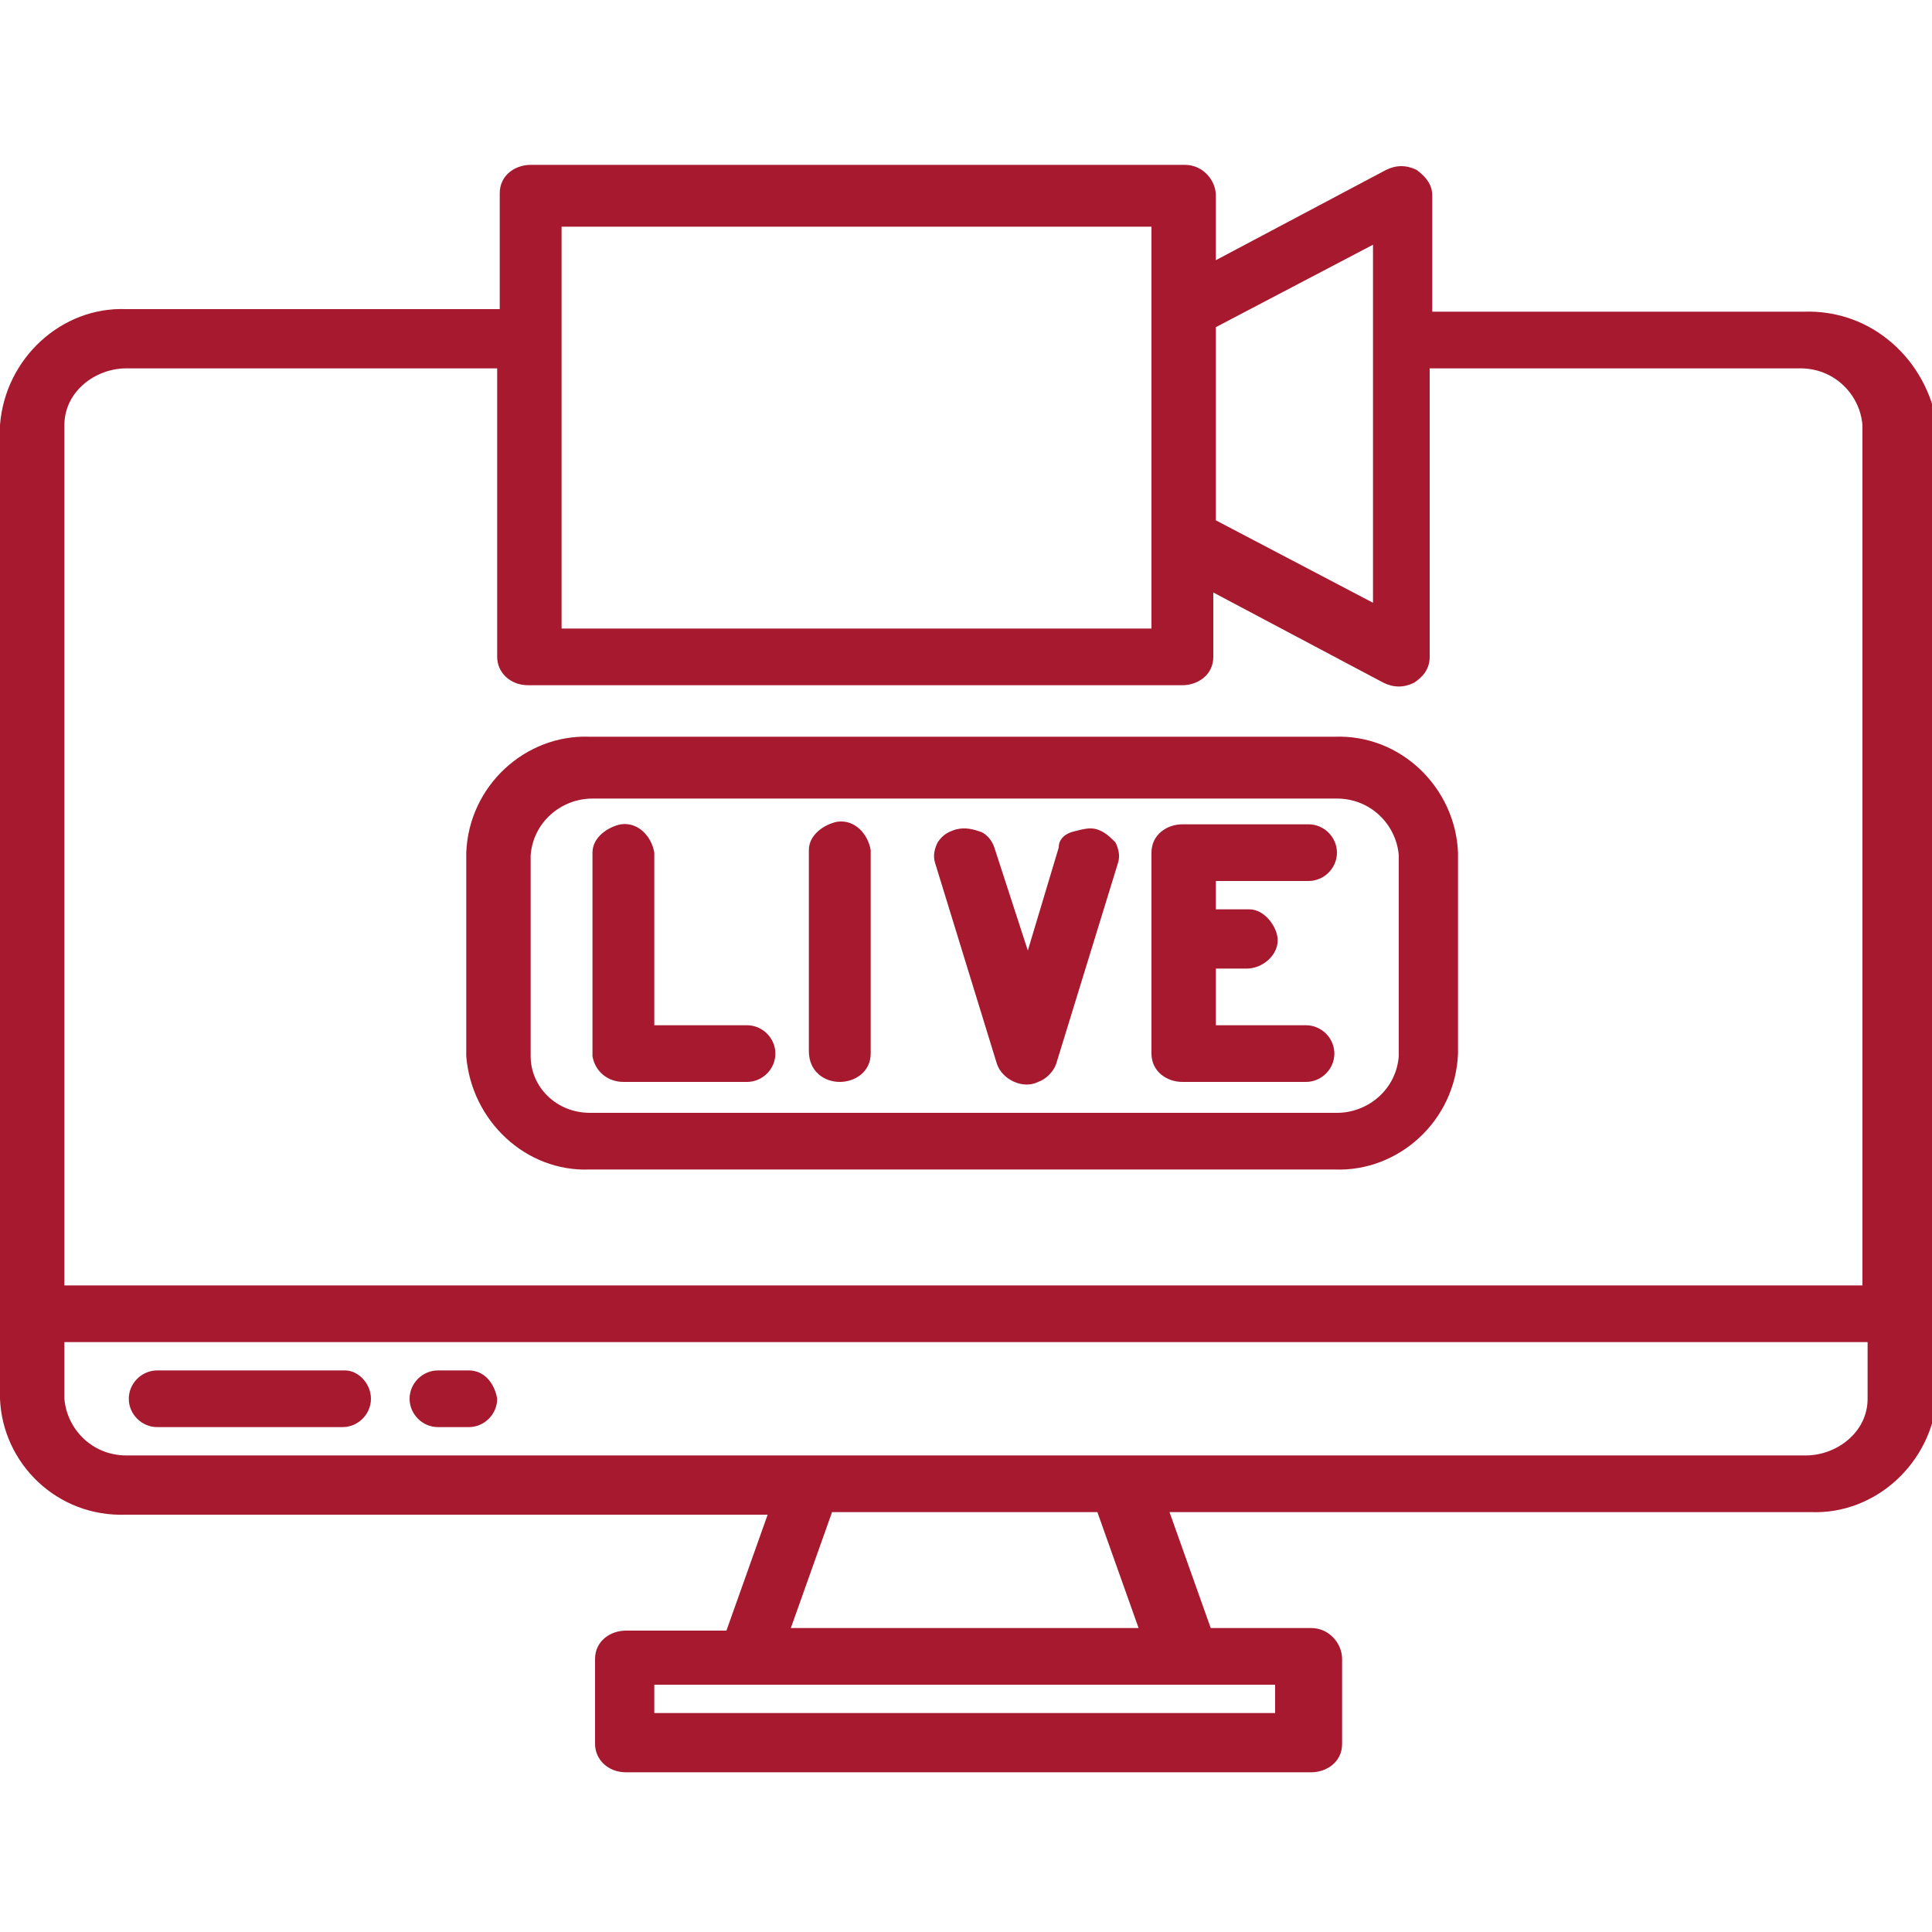<?xml version="1.0" encoding="utf-8"?>
<!-- Generator: Adobe Illustrator 25.3.1, SVG Export Plug-In . SVG Version: 6.00 Build 0)  -->
<svg version="1.1" id="Layer_1" xmlns="http://www.w3.org/2000/svg" xmlns:xlink="http://www.w3.org/1999/xlink" x="0px" y="0px"
	 width="75px" height="75px" viewBox="0 0 75 75" style="enable-background:new 0 0 75 75;" xml:space="preserve">
<style type="text/css">
	.st0{fill:#A6192E;}
</style>
<g>
	<path class="st0" d="M70,12.1H55.6V7.6c0-0.4-0.2-0.7-0.6-1c-0.4-0.2-0.8-0.2-1.2,0l-6.6,3.5V7.6c0-0.6-0.5-1.2-1.2-1.2l0,0H20.6
		c-0.6,0-1.2,0.4-1.2,1.1l0,0V12H4.9c-2.5-0.1-4.7,1.9-4.9,4.5v37.8c0.1,2.5,2.2,4.6,4.9,4.5h24.9l-1.6,4.5h-3.9
		c-0.6,0-1.2,0.4-1.2,1.1l0,0v3.3c0,0.6,0.5,1.1,1.2,1.1h26.6c0.6,0,1.2-0.4,1.2-1.1v-3.3c0-0.6-0.5-1.2-1.2-1.2l0,0h-3.9l-1.6-4.5
		h24.9c2.5,0.1,4.7-1.9,4.9-4.5V16.5C74.8,14,72.7,12,70,12.1z M47.2,12.7l6.1-3.2v13.9l-6.1-3.2V12.7z M21.8,8.8h22.9v15.6H21.8
		V8.8z M49.5,65.4v1.1H25.4v-1.1C25.4,65.4,49.5,65.4,49.5,65.4z M30.7,63.2l1.6-4.5h10.3l1.6,4.5H30.7z M72.5,54.3
		c0,1.3-1.2,2.2-2.4,2.2H4.9c-1.3,0-2.3-1-2.4-2.2v-2.2h70V54.3z M72.5,49.9h-70V16.5c0-1.3,1.2-2.2,2.4-2.2h14.4v11.2
		c0,0.6,0.5,1.1,1.2,1.1h25.4c0.6,0,1.2-0.4,1.2-1.1v-2.5l6.6,3.5c0.4,0.2,0.8,0.2,1.2,0c0.3-0.2,0.6-0.5,0.6-1V14.3h14.4
		c1.3,0,2.3,1,2.4,2.2v33.4H72.5z"/>
	<path class="st0" d="M13.4,53.2H6.1c-0.6,0-1.1,0.5-1.1,1.1c0,0.6,0.5,1.1,1.1,1.1h7.2c0.6,0,1.1-0.5,1.1-1.1
		C14.4,53.7,13.9,53.2,13.4,53.2z"/>
	<path class="st0" d="M18.2,53.2H17c-0.6,0-1.1,0.5-1.1,1.1c0,0.6,0.5,1.1,1.1,1.1h1.2c0.6,0,1.1-0.5,1.1-1.1
		C19.2,53.7,18.8,53.2,18.2,53.2z"/>
	<path class="st0" d="M22.9,45.4h28.9c2.5,0.1,4.7-1.9,4.8-4.5v-7.8c-0.1-2.5-2.2-4.6-4.8-4.5H22.9c-2.5-0.1-4.7,1.9-4.8,4.5V41
		C18.3,43.5,20.4,45.5,22.9,45.4z M20.6,33.2c0.1-1.3,1.2-2.2,2.4-2.2h28.9c1.3,0,2.3,1,2.4,2.2V41c-0.1,1.3-1.2,2.2-2.4,2.2h-29
		c-1.3,0-2.3-1-2.3-2.2V33.2z"/>
	<path class="st0" d="M24.2,42H29c0.6,0,1.1-0.5,1.1-1.1c0-0.6-0.5-1.1-1.1-1.1h-3.6v-6.7c-0.1-0.6-0.6-1.2-1.3-1.1
		c-0.5,0.1-1.1,0.5-1.1,1.1V41C23.1,41.6,23.6,42,24.2,42L24.2,42z"/>
	<path class="st0" d="M32.6,42c0.6,0,1.2-0.4,1.2-1.1v-7.9c-0.1-0.6-0.6-1.2-1.3-1.1c-0.5,0.1-1.1,0.5-1.1,1.1v7.8
		C31.4,41.6,32,42,32.6,42L32.6,42z"/>
	<path class="st0" d="M45.9,42h4.8c0.6,0,1.1-0.5,1.1-1.1c0-0.6-0.5-1.1-1.1-1.1h-3.5v-2.2h1.2c0.6,0,1.2-0.5,1.2-1.1
		c0-0.5-0.5-1.2-1.1-1.2l0,0h-1.3v-1.1h3.6c0.6,0,1.1-0.5,1.1-1.1c0-0.6-0.5-1.1-1.1-1.1h-4.9c-0.6,0-1.2,0.4-1.2,1.1v7.8
		C44.7,41.6,45.3,42,45.9,42L45.9,42z"/>
	<path class="st0" d="M38.7,41.3c0.2,0.6,1,1,1.6,0.7c0.3-0.1,0.6-0.4,0.7-0.7l2.4-7.8c0.1-0.3,0-0.6-0.1-0.8
		c-0.2-0.2-0.4-0.4-0.7-0.5c-0.3-0.1-0.6,0-1,0.1c-0.3,0.1-0.5,0.3-0.5,0.6l-1.2,4l-1.3-4c-0.1-0.3-0.3-0.5-0.5-0.6
		c-0.3-0.1-0.6-0.2-1-0.1c-0.3,0.1-0.5,0.2-0.7,0.5c-0.1,0.2-0.2,0.5-0.1,0.8L38.7,41.3z"/>
</g>
</svg>
